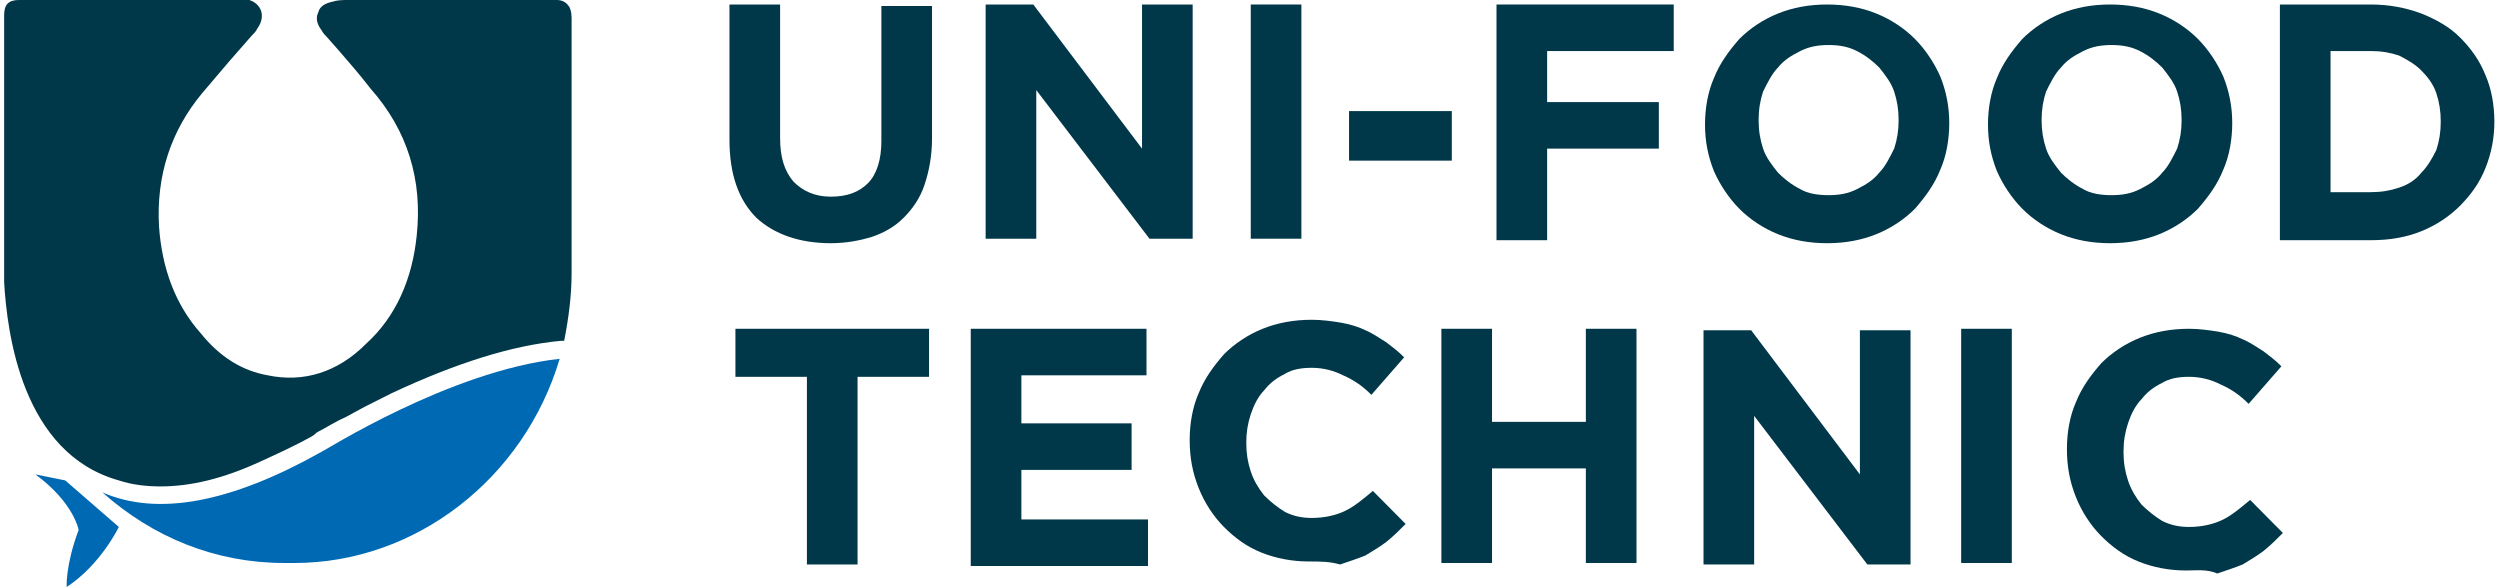 <svg width="374" height="88" xmlns="http://www.w3.org/2000/svg" xmlns:xlink="http://www.w3.org/1999/xlink" xml:space="preserve" overflow="hidden"><defs><clipPath id="clip0"><rect x="376" y="296" width="374" height="88"/></clipPath></defs><g clip-path="url(#clip0)" transform="translate(-376 -296)"><path d="M123.436 36.095C118.757 36.095 114.97 34.758 112.296 32.307 109.622 29.634 108.285 25.846 108.285 20.721L108.285 0.668 115.861 0.668 115.861 20.498C115.861 23.395 116.529 25.4 117.866 26.96 119.203 28.297 120.986 29.188 123.436 29.188 125.887 29.188 127.67 28.52 129.007 27.183 130.344 25.846 131.012 23.618 131.012 20.944L131.012 0.891 138.587 0.891 138.587 20.498C138.587 23.172 138.142 25.4 137.473 27.406 136.805 29.411 135.691 30.971 134.354 32.307 133.017 33.644 131.458 34.535 129.452 35.204 127.893 35.65 125.887 36.095 123.436 36.095Z" fill="#003849" transform="matrix(1 0 0 1.008 376.843 296)"/><path d="M146.609 0.668 153.739 0.668 170.004 22.058 170.004 0.668 177.579 0.668 177.579 35.427 171.118 35.427 154.184 13.369 154.184 35.427 146.609 35.427 146.609 0.668Z" fill="#003849" transform="matrix(1 0 0 1.008 376.843 296)"/><path d="M186.269 0.668 193.844 0.668 193.844 35.427 186.269 35.427 186.269 0.668Z" fill="#003849" transform="matrix(1 0 0 1.008 376.843 296)"/><path d="M200.974 16.488 216.348 16.488 216.348 23.841 200.974 23.841 200.974 16.488Z" fill="#003849" transform="matrix(1 0 0 1.008 376.843 296)"/><path d="M223.032 0.668 249.547 0.668 249.547 7.576 230.608 7.576 230.608 15.151 247.319 15.151 247.319 22.058 230.608 22.058 230.608 35.65 223.032 35.65 223.032 0.668Z" fill="#003849" transform="matrix(1 0 0 1.008 376.843 296)"/><path d="M272.496 36.095C269.822 36.095 267.371 35.65 265.143 34.758 262.915 33.867 260.91 32.53 259.35 30.971 257.791 29.411 256.454 27.406 255.562 25.4 254.671 23.172 254.226 20.944 254.226 18.493L254.226 18.493C254.226 16.042 254.671 13.591 255.562 11.586 256.454 9.358 257.791 7.576 259.35 5.793 260.91 4.233 262.915 2.897 265.143 2.005 267.371 1.114 269.822 0.668 272.496 0.668 275.17 0.668 277.621 1.114 279.849 2.005 282.077 2.897 284.082 4.233 285.642 5.793 287.201 7.353 288.538 9.358 289.43 11.363 290.321 13.591 290.766 15.819 290.766 18.27L290.766 18.27C290.766 20.721 290.321 23.172 289.43 25.177 288.538 27.406 287.201 29.188 285.642 30.971 284.082 32.53 282.077 33.867 279.849 34.758 277.621 35.65 275.17 36.095 272.496 36.095ZM272.719 28.965C274.278 28.965 275.615 28.742 276.952 28.074 278.289 27.406 279.403 26.737 280.294 25.623 281.186 24.732 281.854 23.395 282.522 22.058 282.968 20.721 283.191 19.384 283.191 17.825L283.191 17.825C283.191 16.265 282.968 14.928 282.522 13.591 282.077 12.255 281.186 11.14 280.294 10.026 279.403 9.135 278.289 8.244 276.952 7.576 275.615 6.907 274.278 6.684 272.719 6.684 271.159 6.684 269.822 6.907 268.485 7.576 267.149 8.244 266.035 8.912 265.143 10.026 264.252 10.918 263.584 12.255 262.915 13.591 262.47 14.928 262.247 16.265 262.247 17.825L262.247 17.825C262.247 19.384 262.47 20.721 262.915 22.058 263.361 23.395 264.252 24.509 265.143 25.623 266.035 26.514 267.149 27.406 268.485 28.074 269.599 28.742 271.159 28.965 272.719 28.965Z" fill="#003849" transform="matrix(1 0 0 1.008 376.843 296)"/><path d="M314.83 36.095C312.156 36.095 309.705 35.65 307.477 34.758 305.249 33.867 303.244 32.53 301.684 30.971 300.124 29.411 298.788 27.406 297.896 25.4 297.005 23.172 296.559 20.944 296.559 18.493L296.559 18.493C296.559 16.042 297.005 13.591 297.896 11.586 298.788 9.358 300.124 7.576 301.684 5.793 303.244 4.233 305.249 2.897 307.477 2.005 309.705 1.114 312.156 0.668 314.83 0.668 317.504 0.668 319.954 1.114 322.183 2.005 324.411 2.897 326.416 4.233 327.976 5.793 329.535 7.353 330.872 9.358 331.763 11.363 332.655 13.591 333.1 15.819 333.1 18.27L333.1 18.27C333.1 20.721 332.655 23.172 331.763 25.177 330.872 27.406 329.535 29.188 327.976 30.971 326.416 32.53 324.411 33.867 322.183 34.758 319.954 35.65 317.504 36.095 314.83 36.095ZM315.053 28.965C316.612 28.965 317.949 28.742 319.286 28.074 320.623 27.406 321.737 26.737 322.628 25.623 323.519 24.732 324.188 23.395 324.856 22.058 325.302 20.721 325.525 19.384 325.525 17.825L325.525 17.825C325.525 16.265 325.302 14.928 324.856 13.591 324.411 12.255 323.519 11.14 322.628 10.026 321.737 9.135 320.623 8.244 319.286 7.576 317.949 6.907 316.612 6.684 315.053 6.684 313.493 6.684 312.156 6.907 310.819 7.576 309.482 8.244 308.368 8.912 307.477 10.026 306.586 10.918 305.917 12.255 305.249 13.591 304.803 14.928 304.581 16.265 304.581 17.825L304.581 17.825C304.581 19.384 304.803 20.721 305.249 22.058 305.695 23.395 306.586 24.509 307.477 25.623 308.368 26.514 309.482 27.406 310.819 28.074 311.933 28.742 313.493 28.965 315.053 28.965Z" fill="#003849" transform="matrix(1 0 0 1.008 376.843 296)"/><path d="M340.23 0.668 353.821 0.668C356.495 0.668 358.946 1.114 361.397 2.005 363.625 2.897 365.63 4.011 367.19 5.57 368.75 7.13 370.087 8.912 370.978 11.14 371.869 13.146 372.315 15.597 372.315 18.048L372.315 18.048C372.315 20.498 371.869 22.727 370.978 24.955 370.087 27.183 368.75 28.965 367.19 30.525 365.63 32.085 363.625 33.421 361.397 34.313 359.169 35.204 356.718 35.65 353.821 35.65L340.23 35.65 340.23 0.668ZM353.821 28.52C355.381 28.52 356.718 28.297 358.055 27.851 359.392 27.406 360.506 26.737 361.397 25.623 362.288 24.732 362.957 23.618 363.625 22.281 364.071 20.944 364.293 19.607 364.293 18.048L364.293 18.048C364.293 16.488 364.071 15.151 363.625 13.814 363.179 12.477 362.288 11.363 361.397 10.472 360.506 9.581 359.392 8.912 358.055 8.244 356.718 7.798 355.381 7.576 353.821 7.576L347.806 7.576 347.806 28.52 353.821 28.52Z" fill="#003849" transform="matrix(1 0 0 1.008 376.843 296)"/><path d="M119.649 55.925 109.177 55.925 109.177 48.795 138.142 48.795 138.142 55.925 127.447 55.925 127.447 83.776 119.871 83.776 119.871 55.925Z" fill="#003849" transform="matrix(1 0 0 1.008 376.843 296)"/><path d="M144.381 48.795 170.672 48.795 170.672 55.702 151.956 55.702 151.956 62.832 168.444 62.832 168.444 69.739 151.956 69.739 151.956 77.092 170.895 77.092 170.895 83.999 144.381 83.999 144.381 48.795Z" fill="#003849" transform="matrix(1 0 0 1.008 376.843 296)"/><path d="M194.958 83.331C192.507 83.331 190.056 82.885 187.828 81.994 185.6 81.103 183.818 79.766 182.258 78.206 180.698 76.647 179.362 74.641 178.47 72.413 177.579 70.185 177.134 67.957 177.134 65.283L177.134 65.283C177.134 62.832 177.579 60.381 178.47 58.376 179.362 56.148 180.698 54.365 182.258 52.583 183.818 51.023 185.823 49.687 188.051 48.795 190.279 47.904 192.73 47.458 195.404 47.458 196.964 47.458 198.523 47.681 199.86 47.904 201.197 48.127 202.534 48.572 203.425 49.018 204.539 49.464 205.43 50.132 206.544 50.801 207.436 51.469 208.327 52.137 209.218 53.029L204.316 58.599C202.979 57.262 201.643 56.371 200.083 55.702 198.746 55.034 197.186 54.588 195.404 54.588 193.844 54.588 192.507 54.811 191.393 55.48 190.056 56.148 189.165 56.816 188.274 57.931 187.383 58.822 186.714 60.159 186.269 61.495 185.823 62.832 185.6 64.169 185.6 65.729L185.6 65.729C185.6 67.288 185.823 68.625 186.269 69.962 186.714 71.299 187.383 72.413 188.274 73.527 189.165 74.418 190.279 75.31 191.393 75.978 192.73 76.647 194.067 76.869 195.404 76.869 197.409 76.869 199.192 76.424 200.529 75.755 201.865 75.087 203.202 73.973 204.539 72.859L209.441 77.76C208.55 78.652 207.658 79.543 206.544 80.434 205.653 81.103 204.539 81.771 203.425 82.439 202.311 82.885 200.974 83.331 199.637 83.776 198.078 83.331 196.741 83.331 194.958 83.331Z" fill="#003849" transform="matrix(1 0 0 1.008 376.843 296)"/><path d="M214.788 48.795 222.364 48.795 222.364 62.609 236.401 62.609 236.401 48.795 243.976 48.795 243.976 83.554 236.401 83.554 236.401 69.517 222.364 69.517 222.364 83.554 214.788 83.554 214.788 48.795Z" fill="#003849" transform="matrix(1 0 0 1.008 376.843 296)"/><path d="M254.003 49.018 261.133 49.018 277.398 70.408 277.398 49.018 284.973 49.018 284.973 83.776 278.512 83.776 261.578 61.718 261.578 83.776 254.003 83.776 254.003 49.018Z" fill="#003849" transform="matrix(1 0 0 1.008 376.843 296)"/><path d="M292.549 48.795 300.124 48.795 300.124 83.554 292.549 83.554 292.549 48.795Z" fill="#003849" transform="matrix(1 0 0 1.008 376.843 296)"/><path d="M326.193 84.668C323.742 84.668 321.291 84.222 319.063 83.331 316.835 82.439 315.053 81.103 313.493 79.543 311.933 77.983 310.596 75.978 309.705 73.75 308.814 71.522 308.368 69.294 308.368 66.62L308.368 66.62C308.368 64.169 308.814 61.718 309.705 59.713 310.596 57.485 311.933 55.702 313.493 53.92 315.053 52.36 317.058 51.023 319.286 50.132 321.514 49.241 323.965 48.795 326.639 48.795 328.198 48.795 329.758 49.018 331.095 49.241 332.432 49.464 333.769 49.909 334.66 50.355 335.774 50.801 336.665 51.469 337.779 52.137 338.67 52.806 339.562 53.474 340.453 54.365L335.551 59.936C334.214 58.599 332.877 57.708 331.318 57.039 329.981 56.371 328.421 55.925 326.639 55.925 325.079 55.925 323.742 56.148 322.628 56.816 321.291 57.485 320.4 58.153 319.509 59.267 318.618 60.159 317.949 61.495 317.504 62.832 317.058 64.169 316.835 65.506 316.835 67.066L316.835 67.066C316.835 68.625 317.058 69.962 317.504 71.299 317.949 72.636 318.618 73.75 319.509 74.864 320.4 75.755 321.514 76.647 322.628 77.315 323.965 77.983 325.302 78.206 326.639 78.206 328.644 78.206 330.426 77.76 331.763 77.092 333.1 76.424 334.437 75.31 335.774 74.196L340.676 79.097C339.784 79.989 338.893 80.88 337.779 81.771 336.888 82.439 335.774 83.108 334.66 83.776 333.546 84.222 332.209 84.668 330.872 85.113 329.312 84.445 327.753 84.668 326.193 84.668Z" fill="#003849" transform="matrix(1 0 0 1.008 376.843 296)"/><path d="M16.933 78.206C16.933 78.206 14.26 83.776 9.135 87.118 9.135 87.118 8.912 83.999 10.918 78.652 10.918 78.652 10.249 74.641 4.456 70.408L8.912 71.299 16.933 78.206Z" fill="#0069B4" transform="matrix(1 0 0 1.008 376.843 296)"/><path d="M47.236 67.066C33.644 74.641 22.727 76.647 14.483 73.082 22.058 79.766 31.416 83.554 41.665 83.554L43.225 83.554C61.273 83.554 77.538 71.076 82.885 53.252 66.397 55.034 47.458 67.066 47.236 67.066Z" fill="#0069B4" transform="matrix(1 0 0 1.008 376.843 296)"/><path d="M16.933 71.299C18.939 71.968 21.167 72.19 23.172 72.19 27.628 72.19 32.53 71.076 38.323 68.403 40.774 67.288 43.225 66.174 45.676 64.838 45.676 64.838 46.122 64.615 46.567 64.169 47.904 63.501 49.241 62.609 50.801 61.941 51.692 61.495 52.806 60.827 53.697 60.381 55.034 59.713 56.371 59.044 57.708 58.376 67.288 53.92 75.755 51.246 83.108 50.578L83.554 50.578C84.222 47.236 84.668 43.894 84.668 40.551 84.668 40.551 84.668 15.151 84.668 2.674 84.668 1.782 84.445 1.114 84.222 0.891 83.776 0.223 83.108 0 82.439 0L78.429 0C69.294 0 60.381 0 51.246 0 50.578 0 49.687 0 49.018 0.223 47.904 0.446 47.013 0.891 46.79 1.782 46.344 2.674 46.567 3.565 47.236 4.456 47.458 4.902 47.904 5.347 48.127 5.57L49.909 7.576C51.469 9.358 53.029 11.14 54.588 13.146 60.159 19.384 62.387 26.737 61.495 34.981 60.827 41.443 58.376 47.013 53.92 51.023 49.687 55.257 44.562 56.816 39.215 55.702 35.427 55.034 32.085 53.029 29.188 49.464 25.4 45.23 23.395 39.883 22.949 33.644 22.504 26.069 24.732 19.384 29.411 13.814 30.748 12.255 32.085 10.695 33.421 9.135L36.764 5.347C37.209 4.902 37.432 4.679 37.655 4.233 38.323 3.342 38.546 2.228 38.1 1.337 37.655 0.446 36.764 6.67894e-15 35.65-0.223 34.535 0 33.421 0 32.53 0L32.307 0C22.281 0 12.255 0 2.005 0 0.446 0-0.223 0.668-0.223 2.228-0.223 13.814-0.223 38.769-0.223 40.106L-0.223 40.106-0.223 41.888C0.223 49.464 2.451 67.288 16.933 71.299Z" fill="#003849" transform="matrix(1 0 0 1.008 376.843 296)"/></g></svg>